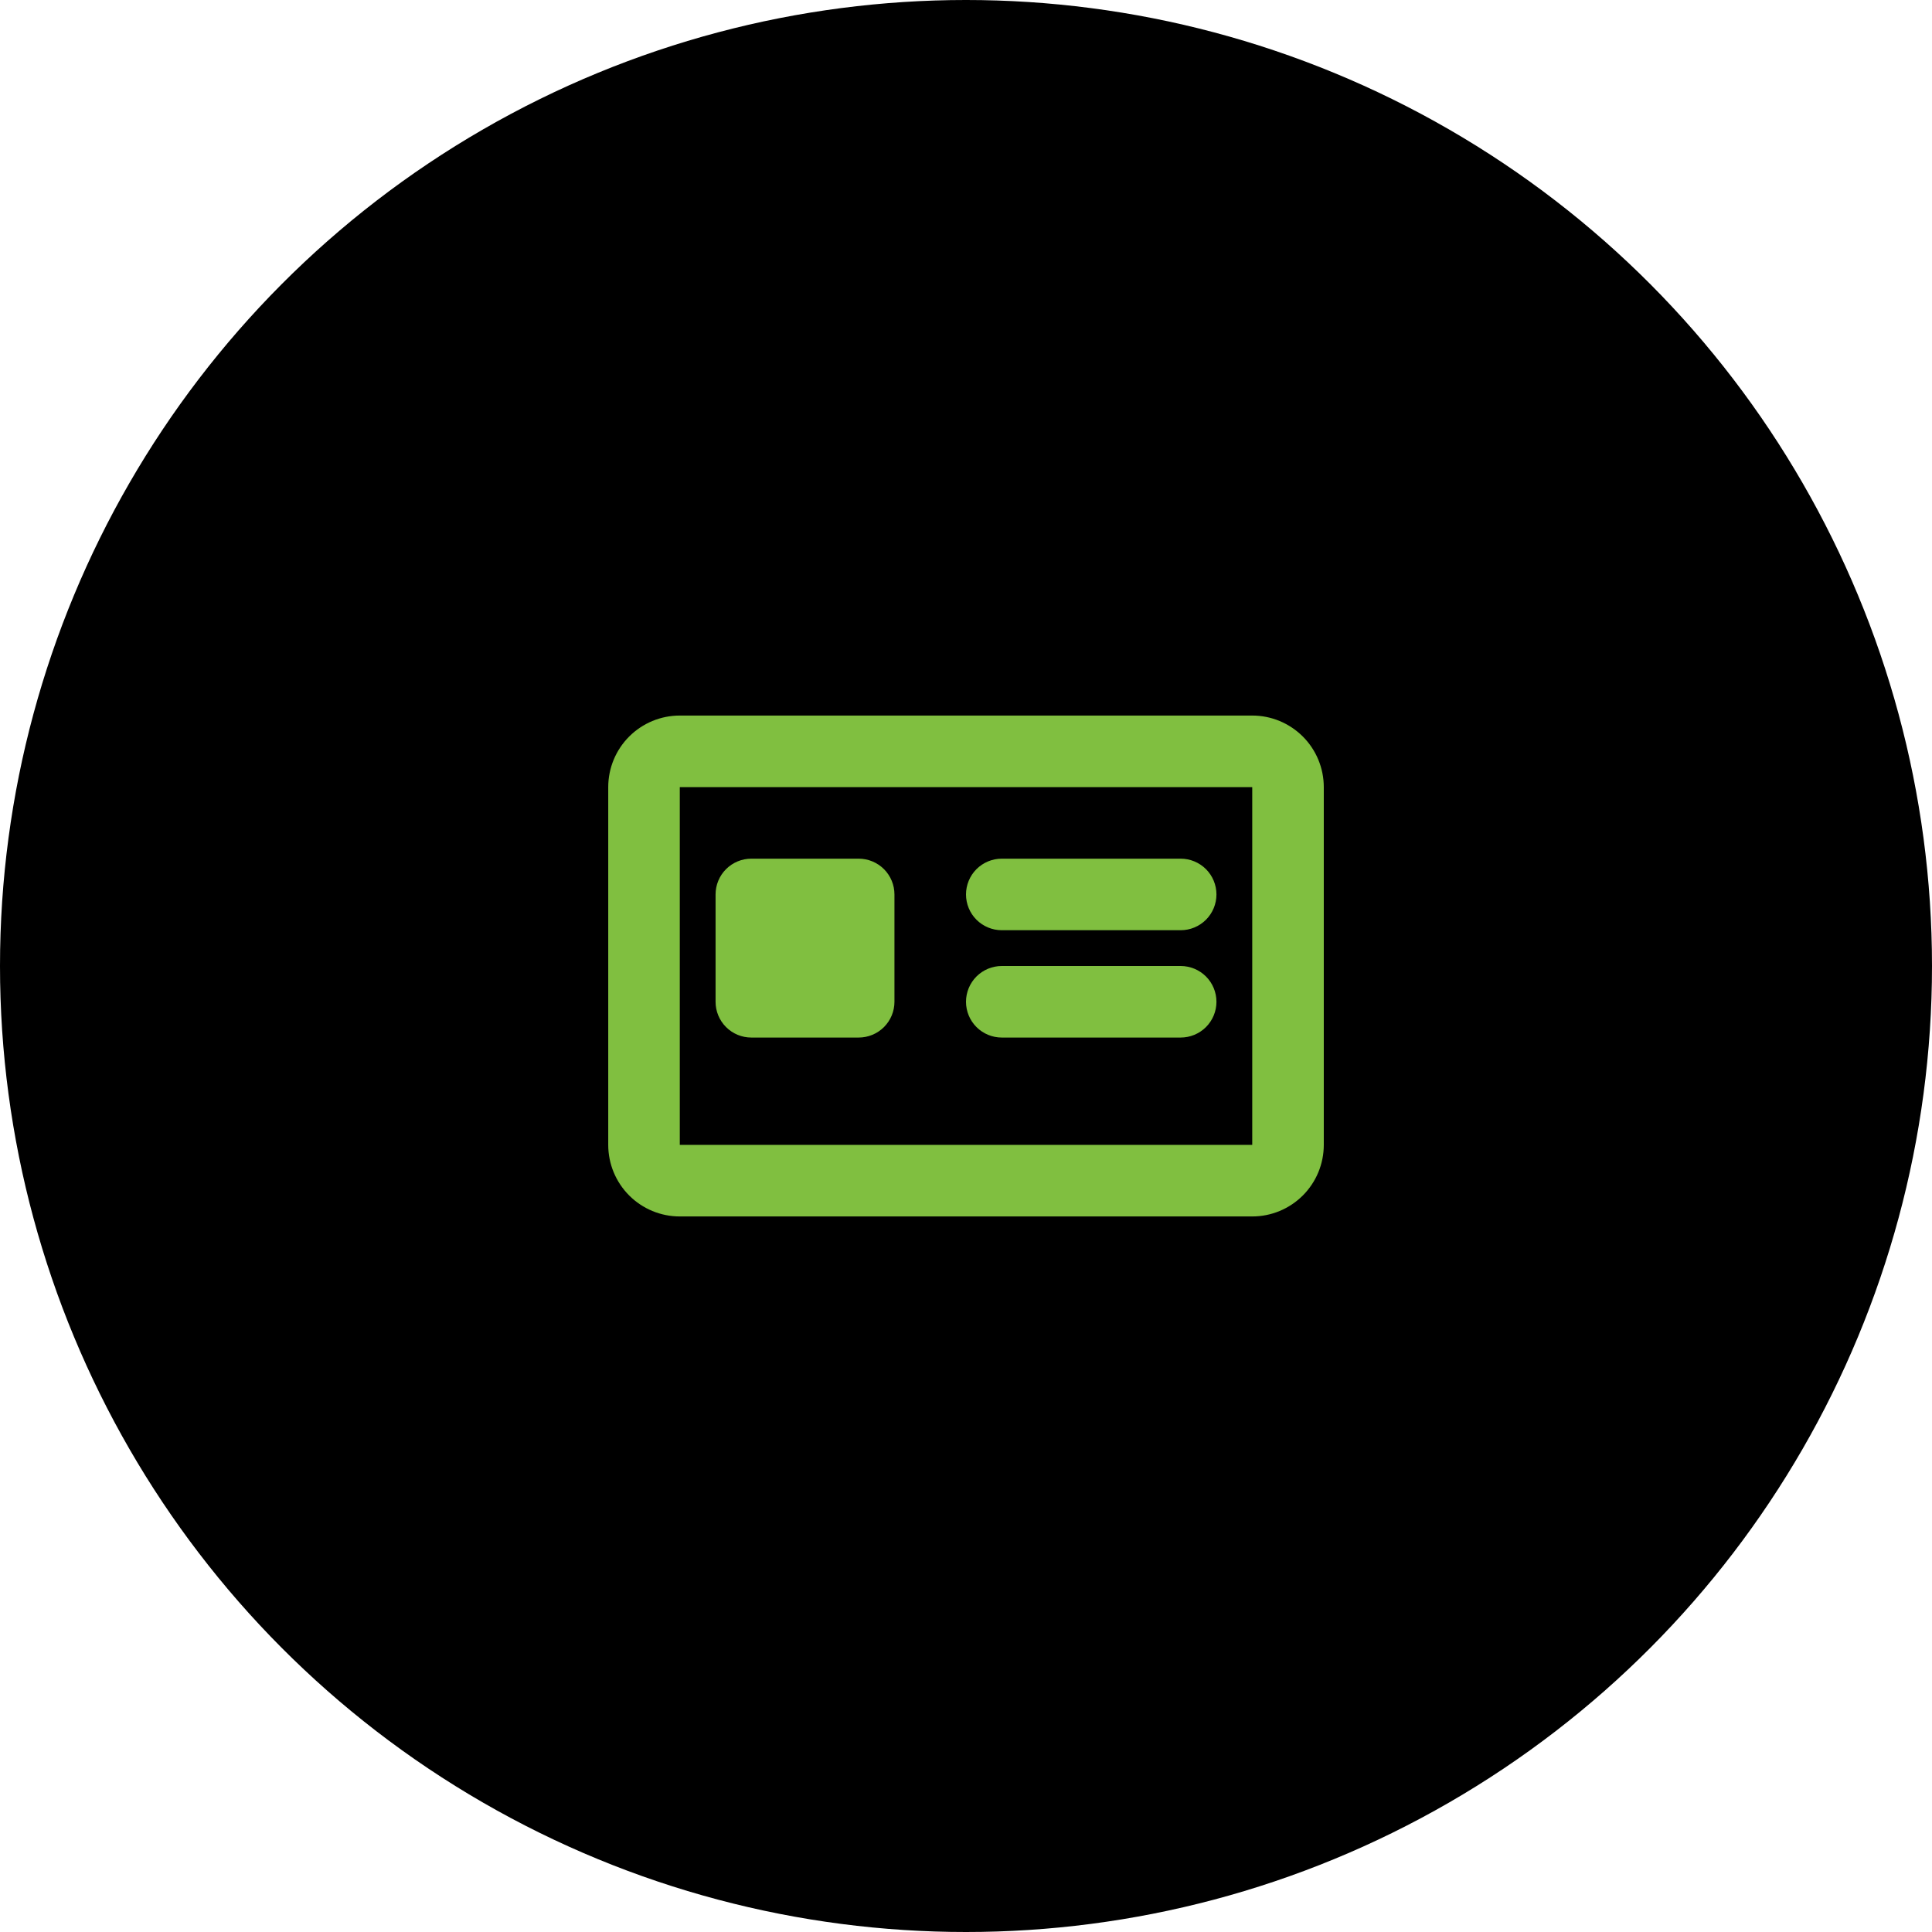 <svg width="90" height="90" viewBox="0 0 90 90" fill="none" xmlns="http://www.w3.org/2000/svg">
<circle cx="45" cy="45" r="45" fill="black"/>
<path d="M31.667 33.333H58.334C59.218 33.333 60.065 33.685 60.691 34.31C61.316 34.935 61.667 35.783 61.667 36.667V53.333C61.667 54.217 61.316 55.065 60.691 55.69C60.065 56.316 59.218 56.667 58.334 56.667H31.667C30.783 56.667 29.935 56.316 29.31 55.69C28.685 55.065 28.334 54.217 28.334 53.333V36.667C28.334 35.783 28.685 34.935 29.31 34.31C29.935 33.685 30.783 33.333 31.667 33.333ZM31.667 36.667V53.333H58.334V36.667H31.667ZM46.667 40H55C55.442 40 55.866 40.176 56.179 40.488C56.491 40.801 56.667 41.225 56.667 41.667C56.667 42.109 56.491 42.533 56.179 42.845C55.866 43.158 55.442 43.333 55 43.333H46.667C46.225 43.333 45.801 43.158 45.488 42.845C45.176 42.533 45 42.109 45 41.667C45 41.225 45.176 40.801 45.488 40.488C45.801 40.176 46.225 40 46.667 40ZM46.667 45H55C55.442 45 55.866 45.176 56.179 45.488C56.491 45.801 56.667 46.225 56.667 46.667C56.667 47.109 56.491 47.533 56.179 47.845C55.866 48.158 55.442 48.333 55 48.333H46.667C46.225 48.333 45.801 48.158 45.488 47.845C45.176 47.533 45 47.109 45 46.667C45 46.225 45.176 45.801 45.488 45.488C45.801 45.176 46.225 45 46.667 45ZM35 40H40C40.442 40 40.866 40.176 41.179 40.488C41.491 40.801 41.667 41.225 41.667 41.667V46.667C41.667 47.109 41.491 47.533 41.179 47.845C40.866 48.158 40.442 48.333 40 48.333H35C34.558 48.333 34.134 48.158 33.822 47.845C33.509 47.533 33.334 47.109 33.334 46.667V41.667C33.334 41.225 33.509 40.801 33.822 40.488C34.134 40.176 34.558 40 35 40Z" fill="#80BF40"/>
</svg>

